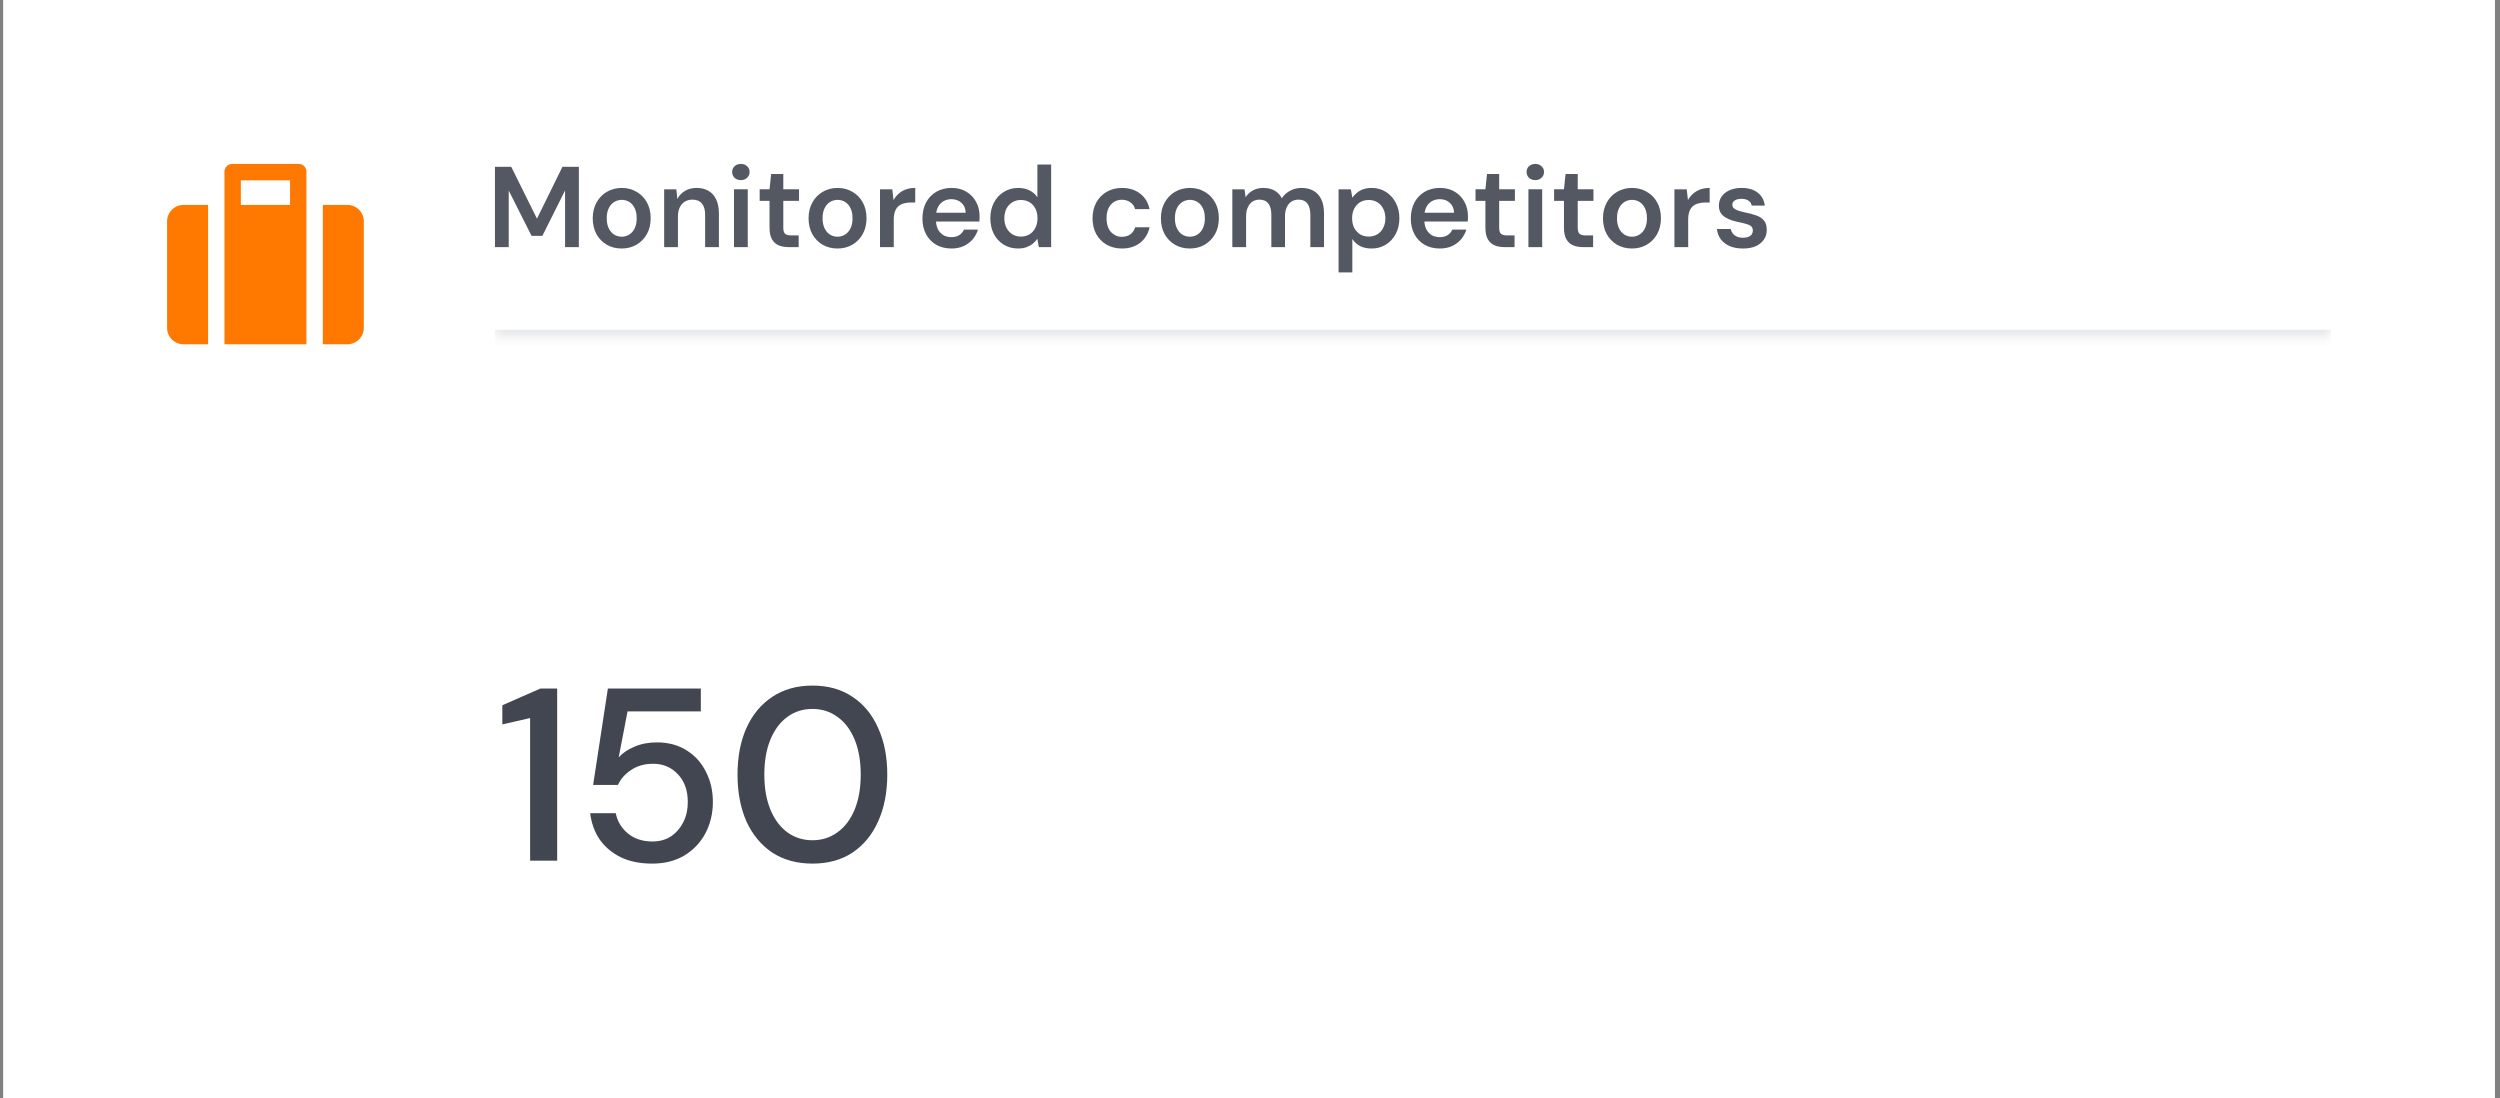<svg width="305" height="134" viewBox="0 0 305 134" fill="none" xmlns="http://www.w3.org/2000/svg">
<rect x="0" y="0" width="305" height="134" fill="#808080" stroke="none"/>
<rect width="304" height="134" transform="translate(0.385)" fill="white"/>
<g clip-path="url(#clip0_2467_1070)">
<path d="M37.385 21C37.393 20.866 37.373 20.733 37.325 20.608C37.278 20.483 37.204 20.369 37.11 20.275C37.015 20.18 36.902 20.107 36.777 20.059C36.652 20.012 36.518 19.992 36.385 20H28.385C28.252 19.992 28.118 20.012 27.993 20.059C27.868 20.107 27.755 20.18 27.66 20.275C27.566 20.369 27.492 20.483 27.445 20.608C27.397 20.733 27.377 20.866 27.385 21V42H37.385V21ZM29.385 22H35.385V25H29.385V22Z" fill="#FF7900"/>
<path d="M42.385 25H39.385V42H42.385C42.915 42 43.424 41.789 43.799 41.414C44.174 41.039 44.385 40.53 44.385 40V27C44.385 26.47 44.174 25.961 43.799 25.586C43.424 25.211 42.915 25 42.385 25Z" fill="#FF7900"/>
<path d="M20.385 27V40C20.385 40.53 20.596 41.039 20.971 41.414C21.346 41.789 21.854 42 22.385 42H25.385V25H22.385C21.854 25 21.346 25.211 20.971 25.586C20.596 25.961 20.385 26.47 20.385 27Z" fill="#FF7900"/>
</g>
<mask id="path-4-inside-1_2467_1070" fill="white">
<path d="M60.385 20H284.385V41.231H60.385V20Z"/>
</mask>
<path d="M284.385 41.231V40.231H60.385V41.231V42.231H284.385V41.231Z" fill="#E9EAEB" mask="url(#path-4-inside-1_2467_1070)"/>
<path d="M212.658 30.319C212.033 30.319 211.487 30.221 211.02 30.025C210.563 29.819 210.199 29.539 209.928 29.185C209.667 28.821 209.513 28.405 209.466 27.939H211.146C211.193 28.135 211.277 28.317 211.398 28.485C211.52 28.643 211.683 28.769 211.888 28.863C212.103 28.956 212.355 29.003 212.644 29.003C212.924 29.003 213.153 28.965 213.33 28.891C213.508 28.807 213.638 28.699 213.722 28.569C213.806 28.438 213.848 28.298 213.848 28.149C213.848 27.925 213.788 27.752 213.666 27.631C213.545 27.509 213.368 27.416 213.134 27.351C212.91 27.276 212.64 27.206 212.322 27.141C211.986 27.075 211.66 26.996 211.342 26.903C211.034 26.8 210.754 26.674 210.502 26.525C210.26 26.375 210.064 26.184 209.914 25.951C209.774 25.717 209.704 25.433 209.704 25.097C209.704 24.686 209.812 24.317 210.026 23.991C210.25 23.664 210.568 23.407 210.978 23.221C211.398 23.025 211.898 22.927 212.476 22.927C213.298 22.927 213.951 23.118 214.436 23.501C214.931 23.874 215.22 24.401 215.304 25.083H213.708C213.662 24.821 213.531 24.621 213.316 24.481C213.102 24.331 212.817 24.257 212.462 24.257C212.098 24.257 211.818 24.327 211.622 24.467C211.436 24.597 211.342 24.775 211.342 24.999C211.342 25.139 211.398 25.269 211.51 25.391C211.632 25.503 211.804 25.601 212.028 25.685C212.252 25.759 212.528 25.834 212.854 25.909C213.377 26.011 213.839 26.133 214.24 26.273C214.642 26.413 214.959 26.618 215.192 26.889C215.426 27.159 215.542 27.542 215.542 28.037C215.552 28.485 215.435 28.881 215.192 29.227C214.959 29.572 214.628 29.843 214.198 30.039C213.769 30.225 213.256 30.319 212.658 30.319Z" fill="#535862"/>
<path d="M204.28 30.151V23.095H205.778L205.932 24.411C206.1 24.103 206.31 23.841 206.562 23.627C206.814 23.403 207.108 23.23 207.444 23.109C207.789 22.987 208.167 22.927 208.578 22.927V24.705H207.99C207.71 24.705 207.444 24.742 207.192 24.817C206.94 24.882 206.72 24.994 206.534 25.153C206.356 25.302 206.216 25.512 206.114 25.783C206.011 26.044 205.96 26.375 205.96 26.777V30.151H204.28Z" fill="#535862"/>
<path d="M199.093 30.319C198.421 30.319 197.815 30.165 197.273 29.857C196.741 29.539 196.321 29.105 196.013 28.555C195.715 27.995 195.565 27.355 195.565 26.637C195.565 25.899 195.719 25.255 196.027 24.705C196.335 24.145 196.755 23.711 197.287 23.403C197.829 23.085 198.435 22.927 199.107 22.927C199.779 22.927 200.381 23.085 200.913 23.403C201.455 23.711 201.875 24.14 202.173 24.691C202.481 25.241 202.635 25.885 202.635 26.623C202.635 27.36 202.481 28.004 202.173 28.555C201.865 29.105 201.441 29.539 200.899 29.857C200.367 30.165 199.765 30.319 199.093 30.319ZM199.093 28.877C199.429 28.877 199.733 28.793 200.003 28.625C200.283 28.457 200.507 28.205 200.675 27.869C200.843 27.533 200.927 27.117 200.927 26.623C200.927 26.128 200.843 25.717 200.675 25.391C200.517 25.055 200.297 24.803 200.017 24.635C199.747 24.467 199.443 24.383 199.107 24.383C198.781 24.383 198.477 24.467 198.197 24.635C197.917 24.803 197.693 25.055 197.525 25.391C197.357 25.717 197.273 26.128 197.273 26.623C197.273 27.117 197.357 27.533 197.525 27.869C197.693 28.205 197.913 28.457 198.183 28.625C198.463 28.793 198.767 28.877 199.093 28.877Z" fill="#535862"/>
<path d="M193.155 30.15C192.679 30.15 192.263 30.076 191.909 29.926C191.563 29.777 191.293 29.53 191.097 29.184C190.901 28.839 190.803 28.372 190.803 27.784V24.508H189.599V23.094H190.803L190.999 21.232H192.483V23.094H194.401V24.508H192.483V27.784C192.483 28.139 192.557 28.386 192.707 28.526C192.865 28.657 193.127 28.722 193.491 28.722H194.359V30.15H193.155Z" fill="#535862"/>
<path d="M186.467 30.15V23.094H188.147V30.15H186.467ZM187.307 21.974C186.999 21.974 186.743 21.881 186.537 21.694C186.341 21.498 186.243 21.26 186.243 20.98C186.243 20.691 186.341 20.457 186.537 20.28C186.743 20.093 186.999 20 187.307 20C187.615 20 187.867 20.093 188.063 20.28C188.269 20.457 188.371 20.691 188.371 20.98C188.371 21.26 188.269 21.498 188.063 21.694C187.867 21.881 187.615 21.974 187.307 21.974Z" fill="#535862"/>
<path d="M183.571 30.15C183.095 30.15 182.679 30.076 182.325 29.926C181.979 29.777 181.709 29.53 181.513 29.184C181.317 28.839 181.219 28.372 181.219 27.784V24.508H180.015V23.094H181.219L181.415 21.232H182.899V23.094H184.817V24.508H182.899V27.784C182.899 28.139 182.973 28.386 183.123 28.526C183.281 28.657 183.543 28.722 183.907 28.722H184.775V30.15H183.571Z" fill="#535862"/>
<path d="M175.66 30.319C174.96 30.319 174.344 30.169 173.812 29.871C173.28 29.563 172.865 29.133 172.566 28.583C172.268 28.032 172.118 27.397 172.118 26.679C172.118 25.932 172.263 25.279 172.552 24.719C172.851 24.159 173.266 23.72 173.798 23.403C174.339 23.085 174.965 22.927 175.674 22.927C176.365 22.927 176.967 23.081 177.48 23.389C177.994 23.697 178.39 24.112 178.67 24.635C178.95 25.148 179.09 25.727 179.09 26.371C179.09 26.464 179.09 26.567 179.09 26.679C179.09 26.791 179.081 26.907 179.062 27.029H173.322V25.951H177.396C177.377 25.437 177.205 25.036 176.878 24.747C176.551 24.448 176.145 24.299 175.66 24.299C175.315 24.299 174.998 24.378 174.708 24.537C174.419 24.695 174.19 24.933 174.022 25.251C173.854 25.559 173.77 25.951 173.77 26.427V26.833C173.77 27.271 173.849 27.649 174.008 27.967C174.176 28.284 174.4 28.527 174.68 28.695C174.97 28.853 175.291 28.933 175.646 28.933C176.038 28.933 176.36 28.849 176.612 28.681C176.874 28.513 177.065 28.289 177.186 28.009H178.894C178.763 28.447 178.549 28.844 178.25 29.199C177.952 29.544 177.583 29.819 177.144 30.025C176.705 30.221 176.211 30.319 175.66 30.319Z" fill="#535862"/>
<path d="M163.305 33.231V23.095H164.803L164.985 24.117C165.135 23.911 165.312 23.72 165.517 23.543C165.732 23.356 165.989 23.207 166.287 23.095C166.595 22.983 166.945 22.927 167.337 22.927C168 22.927 168.583 23.09 169.087 23.417C169.601 23.743 170.002 24.187 170.291 24.747C170.581 25.297 170.725 25.927 170.725 26.637C170.725 27.346 170.576 27.981 170.277 28.541C169.988 29.091 169.587 29.525 169.073 29.843C168.569 30.16 167.991 30.319 167.337 30.319C166.805 30.319 166.339 30.221 165.937 30.025C165.545 29.819 165.228 29.53 164.985 29.157V33.231H163.305ZM166.987 28.863C167.379 28.863 167.729 28.769 168.037 28.583C168.345 28.396 168.583 28.135 168.751 27.799C168.929 27.463 169.017 27.075 169.017 26.637C169.017 26.189 168.929 25.797 168.751 25.461C168.583 25.125 168.345 24.863 168.037 24.677C167.729 24.49 167.379 24.397 166.987 24.397C166.586 24.397 166.231 24.49 165.923 24.677C165.625 24.863 165.387 25.125 165.209 25.461C165.041 25.797 164.957 26.184 164.957 26.623C164.957 27.071 165.041 27.463 165.209 27.799C165.387 28.125 165.625 28.387 165.923 28.583C166.231 28.769 166.586 28.863 166.987 28.863Z" fill="#535862"/>
<path d="M150.344 30.151V23.095H151.828L151.968 24.061C152.192 23.706 152.486 23.431 152.85 23.235C153.224 23.029 153.648 22.927 154.124 22.927C154.479 22.927 154.796 22.973 155.076 23.067C155.366 23.16 155.618 23.3 155.832 23.487C156.056 23.673 156.238 23.907 156.378 24.187C156.64 23.795 156.98 23.487 157.4 23.263C157.82 23.039 158.278 22.927 158.772 22.927C159.36 22.927 159.86 23.048 160.27 23.291C160.681 23.524 160.994 23.874 161.208 24.341C161.423 24.798 161.53 25.363 161.53 26.035V30.151H159.864V26.203C159.864 25.605 159.743 25.148 159.5 24.831C159.258 24.513 158.898 24.355 158.422 24.355C158.096 24.355 157.806 24.434 157.554 24.593C157.312 24.751 157.12 24.985 156.98 25.293C156.84 25.591 156.77 25.96 156.77 26.399V30.151H155.104V26.203C155.104 25.605 154.983 25.148 154.74 24.831C154.498 24.513 154.134 24.355 153.648 24.355C153.34 24.355 153.06 24.434 152.808 24.593C152.566 24.751 152.374 24.985 152.234 25.293C152.094 25.591 152.024 25.96 152.024 26.399V30.151H150.344Z" fill="#535862"/>
<path d="M145.158 30.319C144.486 30.319 143.879 30.165 143.338 29.857C142.806 29.539 142.386 29.105 142.078 28.555C141.779 27.995 141.63 27.355 141.63 26.637C141.63 25.899 141.784 25.255 142.092 24.705C142.4 24.145 142.82 23.711 143.352 23.403C143.893 23.085 144.5 22.927 145.172 22.927C145.844 22.927 146.446 23.085 146.978 23.403C147.519 23.711 147.939 24.14 148.238 24.691C148.546 25.241 148.7 25.885 148.7 26.623C148.7 27.36 148.546 28.004 148.238 28.555C147.93 29.105 147.505 29.539 146.964 29.857C146.432 30.165 145.83 30.319 145.158 30.319ZM145.158 28.877C145.494 28.877 145.797 28.793 146.068 28.625C146.348 28.457 146.572 28.205 146.74 27.869C146.908 27.533 146.992 27.117 146.992 26.623C146.992 26.128 146.908 25.717 146.74 25.391C146.581 25.055 146.362 24.803 146.082 24.635C145.811 24.467 145.508 24.383 145.172 24.383C144.845 24.383 144.542 24.467 144.262 24.635C143.982 24.803 143.758 25.055 143.59 25.391C143.422 25.717 143.338 26.128 143.338 26.623C143.338 27.117 143.422 27.533 143.59 27.869C143.758 28.205 143.977 28.457 144.248 28.625C144.528 28.793 144.831 28.877 145.158 28.877Z" fill="#535862"/>
<path d="M136.874 30.319C136.183 30.319 135.563 30.165 135.012 29.857C134.471 29.539 134.046 29.105 133.738 28.555C133.439 27.995 133.29 27.36 133.29 26.651C133.29 25.913 133.439 25.269 133.738 24.719C134.046 24.159 134.471 23.72 135.012 23.403C135.563 23.085 136.188 22.927 136.888 22.927C137.765 22.927 138.503 23.16 139.1 23.627C139.697 24.084 140.08 24.714 140.248 25.517H138.484C138.391 25.162 138.195 24.882 137.896 24.677C137.607 24.471 137.261 24.369 136.86 24.369C136.515 24.369 136.197 24.457 135.908 24.635C135.628 24.812 135.404 25.069 135.236 25.405C135.077 25.741 134.998 26.147 134.998 26.623C134.998 26.987 135.045 27.309 135.138 27.589C135.231 27.869 135.362 28.107 135.53 28.303C135.707 28.489 135.908 28.634 136.132 28.737C136.356 28.839 136.599 28.891 136.86 28.891C137.131 28.891 137.373 28.849 137.588 28.765C137.812 28.671 137.999 28.536 138.148 28.359C138.307 28.181 138.419 27.971 138.484 27.729H140.248C140.08 28.513 139.697 29.143 139.1 29.619C138.503 30.085 137.761 30.319 136.874 30.319Z" fill="#535862"/>
<path d="M124.195 30.318C123.542 30.318 122.959 30.16 122.445 29.842C121.932 29.525 121.531 29.086 121.241 28.526C120.961 27.966 120.821 27.332 120.821 26.622C120.821 25.913 120.966 25.283 121.255 24.732C121.545 24.172 121.946 23.734 122.459 23.416C122.982 23.09 123.57 22.926 124.223 22.926C124.755 22.926 125.217 23.029 125.609 23.234C126.011 23.43 126.328 23.71 126.561 24.074V20.07H128.241V30.15H126.729L126.561 29.128C126.412 29.334 126.23 29.53 126.015 29.716C125.801 29.894 125.544 30.038 125.245 30.15C124.947 30.262 124.597 30.318 124.195 30.318ZM124.545 28.862C124.947 28.862 125.301 28.769 125.609 28.582C125.917 28.386 126.155 28.12 126.323 27.784C126.491 27.448 126.575 27.061 126.575 26.622C126.575 26.184 126.491 25.796 126.323 25.46C126.155 25.124 125.917 24.863 125.609 24.676C125.301 24.49 124.947 24.396 124.545 24.396C124.163 24.396 123.817 24.49 123.509 24.676C123.201 24.863 122.959 25.124 122.781 25.46C122.613 25.796 122.529 26.184 122.529 26.622C122.529 27.061 122.613 27.448 122.781 27.784C122.959 28.12 123.201 28.386 123.509 28.582C123.817 28.769 124.163 28.862 124.545 28.862Z" fill="#535862"/>
<path d="M116.078 30.319C115.378 30.319 114.762 30.169 114.23 29.871C113.698 29.563 113.283 29.133 112.984 28.583C112.685 28.032 112.536 27.397 112.536 26.679C112.536 25.932 112.681 25.279 112.97 24.719C113.269 24.159 113.684 23.72 114.216 23.403C114.757 23.085 115.383 22.927 116.092 22.927C116.783 22.927 117.385 23.081 117.898 23.389C118.411 23.697 118.808 24.112 119.088 24.635C119.368 25.148 119.508 25.727 119.508 26.371C119.508 26.464 119.508 26.567 119.508 26.679C119.508 26.791 119.499 26.907 119.48 27.029H113.74V25.951H117.814C117.795 25.437 117.623 25.036 117.296 24.747C116.969 24.448 116.563 24.299 116.078 24.299C115.733 24.299 115.415 24.378 115.126 24.537C114.837 24.695 114.608 24.933 114.44 25.251C114.272 25.559 114.188 25.951 114.188 26.427V26.833C114.188 27.271 114.267 27.649 114.426 27.967C114.594 28.284 114.818 28.527 115.098 28.695C115.387 28.853 115.709 28.933 116.064 28.933C116.456 28.933 116.778 28.849 117.03 28.681C117.291 28.513 117.483 28.289 117.604 28.009H119.312C119.181 28.447 118.967 28.844 118.668 29.199C118.369 29.544 118.001 29.819 117.562 30.025C117.123 30.221 116.629 30.319 116.078 30.319Z" fill="#535862"/>
<path d="M107.36 30.151V23.095H108.858L109.012 24.411C109.18 24.103 109.39 23.841 109.642 23.627C109.894 23.403 110.188 23.23 110.524 23.109C110.869 22.987 111.247 22.927 111.658 22.927V24.705H111.07C110.79 24.705 110.524 24.742 110.272 24.817C110.02 24.882 109.801 24.994 109.614 25.153C109.437 25.302 109.297 25.512 109.194 25.783C109.091 26.044 109.04 26.375 109.04 26.777V30.151H107.36Z" fill="#535862"/>
<path d="M102.174 30.319C101.502 30.319 100.895 30.165 100.354 29.857C99.822 29.539 99.401 29.105 99.094 28.555C98.795 27.995 98.645 27.355 98.645 26.637C98.645 25.899 98.799 25.255 99.108 24.705C99.415 24.145 99.835 23.711 100.368 23.403C100.909 23.085 101.516 22.927 102.188 22.927C102.86 22.927 103.462 23.085 103.994 23.403C104.535 23.711 104.955 24.14 105.254 24.691C105.562 25.241 105.716 25.885 105.716 26.623C105.716 27.36 105.562 28.004 105.254 28.555C104.946 29.105 104.521 29.539 103.98 29.857C103.448 30.165 102.846 30.319 102.174 30.319ZM102.174 28.877C102.51 28.877 102.813 28.793 103.084 28.625C103.364 28.457 103.588 28.205 103.756 27.869C103.924 27.533 104.008 27.117 104.008 26.623C104.008 26.128 103.924 25.717 103.756 25.391C103.597 25.055 103.378 24.803 103.098 24.635C102.827 24.467 102.524 24.383 102.188 24.383C101.861 24.383 101.558 24.467 101.278 24.635C100.998 24.803 100.774 25.055 100.606 25.391C100.438 25.717 100.354 26.128 100.354 26.623C100.354 27.117 100.438 27.533 100.606 27.869C100.774 28.205 100.993 28.457 101.264 28.625C101.544 28.793 101.847 28.877 102.174 28.877Z" fill="#535862"/>
<path d="M96.235 30.15C95.759 30.15 95.343 30.076 94.989 29.926C94.643 29.777 94.373 29.53 94.177 29.184C93.981 28.839 93.883 28.372 93.883 27.784V24.508H92.679V23.094H93.883L94.079 21.232H95.563V23.094H97.481V24.508H95.563V27.784C95.563 28.139 95.637 28.386 95.787 28.526C95.945 28.657 96.207 28.722 96.571 28.722H97.439V30.15H96.235Z" fill="#535862"/>
<path d="M89.547 30.15V23.094H91.227V30.15H89.547ZM90.387 21.974C90.079 21.974 89.823 21.881 89.617 21.694C89.421 21.498 89.323 21.26 89.323 20.98C89.323 20.691 89.421 20.457 89.617 20.28C89.823 20.093 90.079 20 90.387 20C90.695 20 90.947 20.093 91.143 20.28C91.349 20.457 91.451 20.691 91.451 20.98C91.451 21.26 91.349 21.498 91.143 21.694C90.947 21.881 90.695 21.974 90.387 21.974Z" fill="#535862"/>
<path d="M81.028 30.151V23.095H82.512L82.638 24.271C82.853 23.86 83.16 23.533 83.562 23.291C83.963 23.048 84.439 22.927 84.99 22.927C85.559 22.927 86.044 23.048 86.446 23.291C86.847 23.524 87.155 23.869 87.37 24.327C87.594 24.784 87.706 25.353 87.706 26.035V30.151H86.026V26.189C86.026 25.601 85.895 25.148 85.634 24.831C85.373 24.513 84.985 24.355 84.472 24.355C84.136 24.355 83.832 24.434 83.562 24.593C83.3 24.751 83.091 24.985 82.932 25.293C82.782 25.591 82.708 25.955 82.708 26.385V30.151H81.028Z" fill="#535862"/>
<path d="M75.841 30.319C75.169 30.319 74.563 30.165 74.022 29.857C73.49 29.539 73.07 29.105 72.761 28.555C72.463 27.995 72.314 27.355 72.314 26.637C72.314 25.899 72.468 25.255 72.775 24.705C73.084 24.145 73.504 23.711 74.035 23.403C74.577 23.085 75.183 22.927 75.856 22.927C76.528 22.927 77.129 23.085 77.662 23.403C78.203 23.711 78.623 24.14 78.921 24.691C79.23 25.241 79.383 25.885 79.383 26.623C79.383 27.36 79.23 28.004 78.921 28.555C78.614 29.105 78.189 29.539 77.647 29.857C77.115 30.165 76.513 30.319 75.841 30.319ZM75.841 28.877C76.177 28.877 76.481 28.793 76.751 28.625C77.031 28.457 77.255 28.205 77.424 27.869C77.591 27.533 77.675 27.117 77.675 26.623C77.675 26.128 77.591 25.717 77.424 25.391C77.265 25.055 77.046 24.803 76.766 24.635C76.495 24.467 76.192 24.383 75.856 24.383C75.529 24.383 75.225 24.467 74.945 24.635C74.665 24.803 74.442 25.055 74.273 25.391C74.106 25.717 74.022 26.128 74.022 26.623C74.022 27.117 74.106 27.533 74.273 27.869C74.442 28.205 74.661 28.457 74.931 28.625C75.212 28.793 75.515 28.877 75.841 28.877Z" fill="#535862"/>
<path d="M60.385 30.151V20.351H62.373L65.509 26.679L68.617 20.351H70.619V30.151H68.939V23.235L66.167 28.779H64.851L62.065 23.249V30.151H60.385Z" fill="#535862"/>
<path d="M64.675 105V87.6L61.285 88.38V86.04L65.935 84H67.975V105H64.675ZM79.561 105.36C78.081 105.36 76.801 105.1 75.721 104.58C74.641 104.04 73.781 103.31 73.141 102.39C72.521 101.45 72.141 100.39 72.001 99.21H75.121C75.321 100.21 75.821 101.04 76.621 101.7C77.421 102.34 78.411 102.66 79.591 102.66C80.471 102.66 81.231 102.45 81.871 102.03C82.511 101.59 83.011 101.01 83.371 100.29C83.731 99.57 83.911 98.76 83.911 97.86C83.911 96.44 83.511 95.31 82.711 94.47C81.911 93.61 80.901 93.18 79.681 93.18C78.641 93.18 77.751 93.43 77.011 93.93C76.271 94.41 75.731 95.02 75.391 95.76H72.361L74.161 84H85.501V86.79H76.561L75.481 92.4C75.941 91.88 76.571 91.45 77.371 91.11C78.191 90.75 79.111 90.57 80.131 90.57C81.551 90.57 82.771 90.9 83.791 91.56C84.811 92.2 85.591 93.07 86.131 94.17C86.691 95.27 86.971 96.49 86.971 97.83C86.971 99.23 86.671 100.5 86.071 101.64C85.471 102.78 84.611 103.69 83.491 104.37C82.391 105.03 81.081 105.36 79.561 105.36ZM99.128 105.36C97.228 105.36 95.588 104.91 94.208 104.01C92.848 103.09 91.798 101.82 91.058 100.2C90.338 98.56 89.978 96.66 89.978 94.5C89.978 92.34 90.338 90.45 91.058 88.83C91.798 87.19 92.848 85.92 94.208 85.02C95.588 84.1 97.228 83.64 99.128 83.64C101.028 83.64 102.658 84.1 104.018 85.02C105.378 85.92 106.418 87.19 107.138 88.83C107.878 90.45 108.248 92.34 108.248 94.5C108.248 96.66 107.878 98.56 107.138 100.2C106.418 101.82 105.378 103.09 104.018 104.01C102.658 104.91 101.028 105.36 99.128 105.36ZM99.128 102.51C100.268 102.51 101.278 102.19 102.158 101.55C103.058 100.91 103.758 99.99 104.258 98.79C104.758 97.59 105.008 96.16 105.008 94.5C105.008 92.84 104.758 91.41 104.258 90.21C103.758 89.01 103.058 88.09 102.158 87.45C101.278 86.81 100.268 86.49 99.128 86.49C97.968 86.49 96.948 86.81 96.068 87.45C95.188 88.09 94.498 89.01 93.998 90.21C93.498 91.41 93.248 92.84 93.248 94.5C93.248 96.16 93.498 97.59 93.998 98.79C94.498 99.99 95.188 100.91 96.068 101.55C96.948 102.19 97.968 102.51 99.128 102.51Z" fill="#414651"/>
<defs>
<clipPath id="clip0_2467_1070">
<rect width="24" height="24" fill="white" transform="translate(20.385 20)"/>
</clipPath>
</defs>
</svg>
